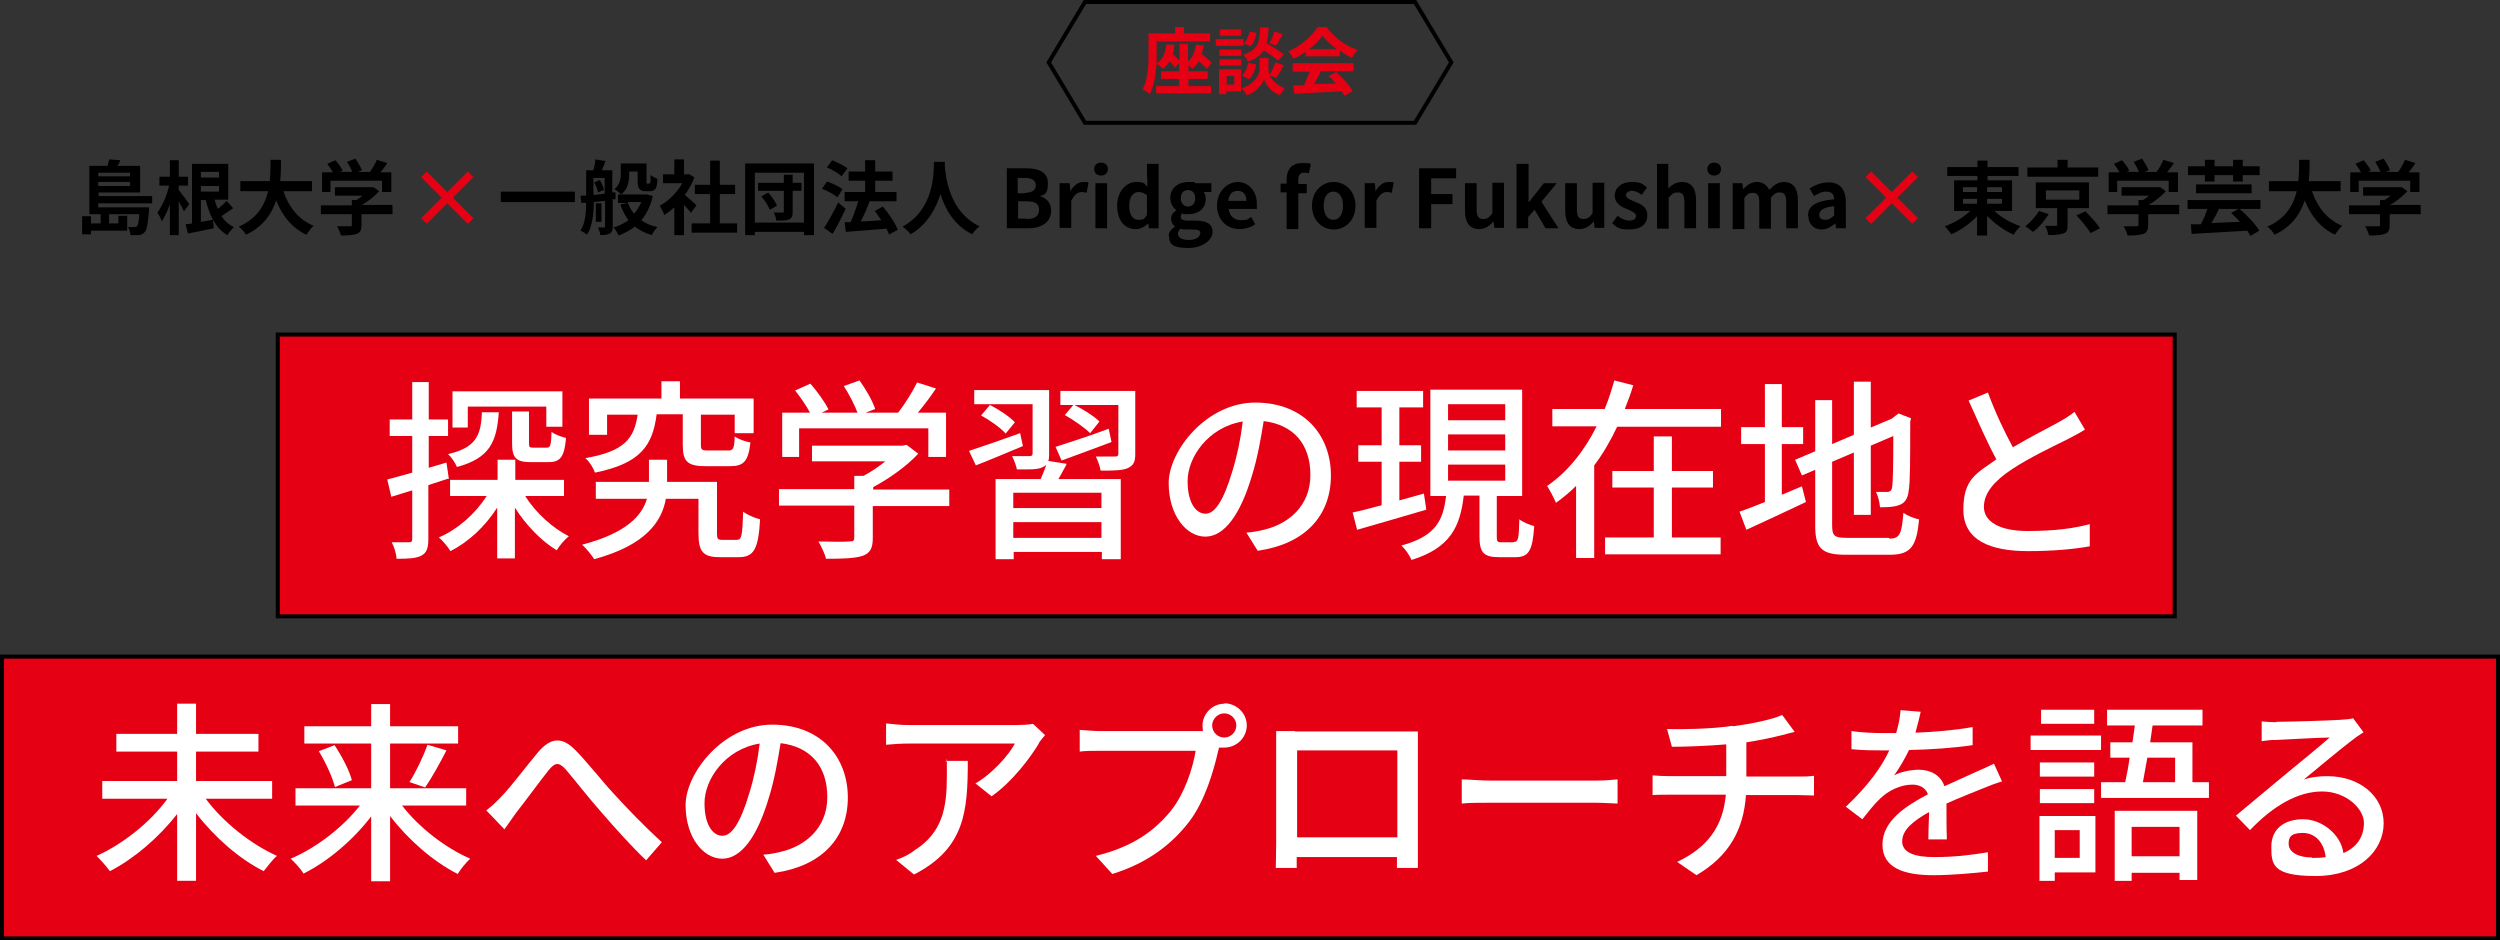 <?xml version="1.0" encoding="UTF-8"?>
<svg xmlns="http://www.w3.org/2000/svg" version="1.1" viewBox="0 0 621 233.6">
  <rect x="0" y="0" width="621" height="233.6" fill="#333333" stroke="none"/>
  <defs>
    <style>
      .cls-1, .cls-2 {
        stroke: #000;
        stroke-miterlimit: 10;
      }

      .cls-1, .cls-3 {
        fill: #e60013;
      }

      .cls-4 {
        fill: #fff;
      }

      .cls-2 {
        fill: none;
      }
    </style>
  </defs>
  <!-- Generator: Adobe Illustrator 28.7.9, SVG Export Plug-In . SVG Version: 1.2.0 Build 218)  -->
  <g>
    <g id="_レイヤー_2">
      <g>
        <g>
          <rect class="cls-1" x="69" y="83.1" width="471.2" height="70"/>
          <rect class="cls-1" x=".5" y="163.1" width="620" height="70"/>
          <g>
            <path class="cls-4" d="M111.3,118.9c-1.6.5-3.3,1.1-4.9,1.6v13.4c0,2.2-.4,3.4-1.7,4.1-1.3.7-3.2.8-6.2.8,0-1.1-.6-3-1.2-4.1,1.9,0,3.7,0,4.2,0,.6,0,.9-.1.9-.8v-12.1c-1.9.6-3.6,1.1-5.2,1.6l-1-4.3c1.7-.4,3.9-1.1,6.2-1.7v-9.1h-5.6v-4.1h5.6v-9.3h4.1v9.3h4.8v4.1h-4.8v7.9l4.4-1.3.6,4.1ZM130.5,123.3c2.6,4.1,6.8,7.9,10.8,9.9-1,.8-2.4,2.4-3,3.5-3.8-2.3-7.6-6.2-10.4-10.6v12.6h-4.4v-12.6c-3,4.7-7.1,8.5-11.6,10.8-.7-1.1-1.9-2.6-2.9-3.4,4.7-2,9.1-5.9,11.9-10.3h-9.1v-4h11.8v-5h4.4v5h12.1v4h-9.5ZM123.9,102.4c-.5,7.3-2.2,11.4-10.4,13.6-.4-1-1.4-2.5-2.2-3.2,6.9-1.6,8.2-4.6,8.4-10.4h4.1ZM116.2,106.2h-3.8v-9h27.3v8.8h-4v-5h-19.5v5.2ZM131.4,102.3v7.7c0,1.1.1,1.2,1.2,1.2h3.2c.9,0,1.1-.5,1.2-3.9.8.6,2.4,1.2,3.6,1.5-.4,4.8-1.5,6-4.4,6h-4.3c-3.8,0-4.7-1.1-4.7-4.8v-7.8h4.1Z"/>
            <path class="cls-4" d="M183,134.1c1.2,0,1.4-.8,1.6-7,1,.8,3,1.6,4.2,1.9-.4,7.5-1.6,9.4-5.3,9.4h-4.7c-4.1,0-5.3-1.3-5.3-5.9v-8.6h-8.1c-1,5.6-4.9,11.5-17.8,15-.7-1.1-2-2.7-3-3.6,11.1-2.9,14.9-7.3,16.1-11.4h-12.7v-4.2h13.2v-5.5h4.5v5.5h12.4v12.8c0,1.4.2,1.6,1.4,1.6h3.4ZM163.1,103c-1,7.6-3.9,12.1-15.3,14.4-.4-1.1-1.4-2.8-2.4-3.6,9.9-1.7,12.1-5,13-10.8h-7.6v5h-4.5v-9h18v-4.3h4.6v4.3h18.3v8.6h-4.7v-4.6h-8.4v7.5c0,1.2.2,1.4,1.8,1.4h5c1.2,0,1.5-.4,1.6-3.5.9.7,2.7,1.3,3.9,1.5-.5,4.7-1.7,5.9-5,5.9h-6.1c-4.6,0-5.7-1.2-5.7-5.3v-7.6h-6.5Z"/>
            <path class="cls-4" d="M235.7,125.7h-18.9v8c0,2.4-.6,3.7-2.6,4.4-2,.6-4.8.7-9,.7-.3-1.2-1.2-3.1-1.9-4.3,3.4.1,6.7.1,7.7,0,1,0,1.2-.2,1.2-1v-7.9h-18.7v-4.1h18.7v-3.3h2.3c1.9-1,3.8-2.3,5.4-3.6h-18.2v-3.9h22.5l1-.2,2.9,2.2c-2.9,3.1-7.1,6.1-11.2,8.3v.6h18.9v4.1ZM198.5,113.5h-4.2v-11h6.9c-.9-1.7-2.4-3.9-3.7-5.5l3.8-1.7c1.7,1.9,3.6,4.6,4.5,6.4l-1.7.8h8.9c-.7-1.9-2.1-4.6-3.4-6.6l3.9-1.4c1.6,2.2,3.3,5.2,3.9,7.1l-2.4.9h8.1c1.7-2.2,3.6-5.2,4.7-7.5l4.7,1.5c-1.4,2.1-3,4.2-4.5,6h7v11h-4.4v-7.1h-32.1v7.1Z"/>
            <path class="cls-4" d="M254.1,110.8c-4.1,1.7-8.3,3.5-11.7,4.8l-1.7-3.6c3.3-1.1,8-2.7,12.7-4.4l.7,3.2ZM264.9,115.4c-.7,1.2-1.3,2.5-2,3.6h15.5v19.9h-4.7v-1.8h-21.9v1.8h-4.5v-19.9h11.2c.5-1.2,1.1-2.5,1.4-3.6-.2.3-.6.5-1,.7-1.3.6-3.4.5-6.3.5-.2-1-.7-2.3-1.2-3.3,1.9,0,3.7,0,4.3,0s.8-.2.8-.7v-12.2h-14.5v-3.5h18.6v15.7c0,.8,0,1.4-.2,1.9l4.5.7ZM249.8,107.7c-1.2-1.4-3.9-3.3-6.1-4.5l2.2-2.6c2.2,1.1,4.9,2.9,6.2,4.3l-2.3,2.8ZM273.6,122.4h-21.9v3.8h21.9v-3.8ZM273.6,133.6v-3.9h-21.9v3.9h21.9ZM262.2,111c3.4-1.1,8.4-2.7,13.2-4.5l.7,3.3c-4.3,1.6-8.8,3.3-12.4,4.6l-1.5-3.4ZM282,112.7c0,2-.4,2.9-1.9,3.6-1.4.6-3.6.6-6.7.6-.2-1.1-.7-2.5-1.2-3.5,2,0,4.1,0,4.8,0,.6,0,.8-.2.8-.7v-12.1h-14.4v-3.5h18.6v15.6ZM270.8,107.6c-1.3-1.3-4-3.2-6.3-4.5l2.2-2.6c2.2,1.1,5,2.8,6.4,4.2l-2.3,2.9Z"/>
            <path class="cls-4" d="M312.4,136.8l-2.8-4.5c1.6-.1,3.1-.4,4.3-.7,6.1-1.4,11.6-5.9,11.6-13.6s-4.2-12.5-11.6-13.4c-.7,4.3-1.5,9-2.9,13.5-2.9,9.8-6.9,15.2-11.6,15.2s-9.1-5.3-9.1-13.3,9.4-20,21.5-20,18.8,8.1,18.8,18.1-6.4,17-18.1,18.7ZM299.5,127.6c2.2,0,4.4-3.1,6.6-10.5,1.2-3.8,2.1-8.2,2.6-12.4-8.6,1.4-13.7,8.9-13.7,14.8s2.4,8.1,4.4,8.1Z"/>
            <path class="cls-4" d="M354.3,126.6c-6,1.8-12.4,3.6-17.2,5l-1.1-4.3c2-.4,4.5-1.1,7.2-1.8v-10.8h-5.8v-4.1h5.8v-9.4h-6.2v-4.1h16.5v4.1h-5.9v9.4h5.4v4.1h-5.4v9.6l6.1-1.7.6,4ZM376.1,134.6c1,0,1.2-.7,1.3-5.6.9.7,2.6,1.4,3.7,1.7-.4,6.1-1.4,7.7-4.6,7.7h-4.2c-3.8,0-4.8-1.2-4.8-5.2v-10.1h-3.9c-.9,7.7-3.3,13-13,16-.4-1.1-1.6-2.8-2.5-3.6,8.6-2.3,10.4-6.3,11.1-12.3h-3.9v-26.4h22.8v26.4h-6.3v10.1c0,1.3.2,1.4,1.2,1.4h2.9ZM359.7,104.4h14.2v-4h-14.2v4ZM359.7,111.9h14.2v-4h-14.2v4ZM359.7,119.4h14.2v-4h-14.2v4Z"/>
            <path class="cls-4" d="M427.5,101.7v4.3h-25.8c-1.6,3.4-3.5,6.7-5.7,9.6v23h-4.5v-17.9c-1.5,1.5-3.2,2.9-5,4.2-.5-1.2-1.5-3.1-2.2-4.2,5.3-3.6,9.4-9,12.3-14.8h-11v-4.3h13c1-2.4,1.7-4.7,2.4-7.1l4.7,1.2c-.6,2-1.3,3.9-2.1,5.9h24ZM415.4,133.5h12v4.2h-28.7v-4.2h12.1v-12.4h-10.3v-4.1h10.3v-8.6h4.5v8.6h10.2v4.1h-10.2v12.4Z"/>
            <path class="cls-4" d="M442.6,122.9c1.6-.7,3.4-1.4,5-2.1l1,3.9c-5,2.4-10.5,4.9-14.8,6.9l-1.7-4.5c1.7-.6,3.9-1.4,6.3-2.4v-14.4h-5.9v-4.2h5.9v-10.7h4.2v10.7h5.3v4.2h-5.3v12.7ZM469.3,133.8c2.6,0,3.1-1.2,3.5-6.4,1,.7,2.7,1.4,3.9,1.6-.6,6.6-2,8.8-7.2,8.8h-11c-5.9,0-7.6-1.5-7.6-7.2v-13.9l-3.3,1.4-1.7-3.9,5-2.1v-12.7h4.2v10.9l5.4-2.3v-13.2h4.2v11.4l5.2-2.2.9-.7.8-.6,3.1,1.2-.2.8c0,8.9,0,15.5-.4,17.3-.2,2-1.1,3.1-2.5,3.5-1.3.5-3.2.5-4.6.5-.1-1.2-.5-2.8-1-3.8,1,0,2.3,0,2.8,0s1.1-.2,1.2-1.2c.2-1,.3-5.4.3-12.7l-5.6,2.4v17.2h-4.2v-15.5l-5.4,2.3v15.7c0,2.7.5,3.2,3.6,3.2h10.5Z"/>
            <path class="cls-4" d="M500,111.1c4.2-2.5,9-4.9,11.5-6.3,1.6-.9,2.7-1.6,3.8-2.5l2.6,4.4c-1.2.8-2.6,1.5-4.1,2.3-3.2,1.6-9.6,4.6-14.1,7.6-4.2,2.8-6.9,5.8-6.9,9.3s3.6,6,10.8,6,11.6-.7,15.5-1.7v5.5c-3.8.7-9.2,1.2-15.3,1.2-9.3,0-16.1-2.6-16.1-10.3s3.3-9,8.2-12.5c-2.2-4-4.6-9.5-6.9-14.6l4.8-2c1.9,5.2,4.3,10.1,6.3,13.8Z"/>
            <path class="cls-4" d="M51.1,198.4c4.3,5.8,11.2,11.3,17.7,14.2-1.1.9-2.4,2.7-3.3,3.8-6-3-12.2-8.4-16.8-14.4v16.8h-4.7v-16.6c-4.6,5.9-10.7,11.1-16.7,14.2-.8-1.1-2.3-2.8-3.3-3.8,6.5-2.9,13.4-8.4,17.6-14.2h-16.2v-4.4h18.6v-7.3h-15.1v-4.4h15.1v-7.5h4.7v7.5h15.5v4.4h-15.5v7.3h18.9v4.4h-16.6Z"/>
            <path class="cls-4" d="M99.8,200c4.2,5.5,10.8,10.6,17,13.3-1,.9-2.4,2.6-3.1,3.8-6.1-3.1-12.3-8.5-16.8-14.4v16.2h-4.7v-16.1c-4.5,5.9-10.8,11.2-16.8,14.2-.7-1.2-2.2-2.8-3.2-3.7,6.2-2.6,12.9-7.7,17.2-13.2h-16v-4.3h18.8v-11.1h-16.6v-4.3h16.6v-5.5h4.7v5.5h16.9v4.3h-16.9v11.1h18.9v4.3h-15.9ZM83.1,185.1c1.8,2.7,3.7,6.3,4.3,8.7l-4.2,1.7c-.6-2.4-2.3-6.1-4-8.9l3.9-1.5ZM101.7,194.3c1.6-2.5,3.5-6.5,4.5-9.3l4.7,1.4c-1.7,3.3-3.7,6.9-5.3,9.2l-3.8-1.3Z"/>
            <path class="cls-4" d="M124.5,197.9c2.4-2.4,6.3-7.7,9.2-11.1,3-3.5,5.8-3.9,9.1-.6,3,3,6.8,7.9,9.7,11,3,3.3,7.5,8,11.9,12l-3.9,4.5c-3.6-3.4-7.8-8.1-11-11.8-3.1-3.5-6.7-8.1-8.9-10.7-1.9-2.1-2.8-1.7-4.3.1-2.1,2.6-5.8,7.7-8.1,10.6-1,1.4-2.1,3-2.9,4.1l-4.5-4.7c1.3-1,2.4-2,3.7-3.4Z"/>
            <path class="cls-4" d="M192.4,216.8l-2.8-4.5c1.6-.1,3.1-.4,4.3-.7,6.1-1.4,11.6-5.9,11.6-13.6s-4.2-12.5-11.6-13.4c-.7,4.3-1.5,9-2.9,13.5-2.9,9.8-6.9,15.2-11.6,15.2s-9.1-5.3-9.1-13.3,9.4-20,21.5-20,18.8,8.1,18.8,18.1-6.4,17-18.1,18.7ZM179.5,207.6c2.2,0,4.4-3.1,6.6-10.5,1.2-3.8,2.1-8.2,2.6-12.4-8.6,1.4-13.7,8.9-13.7,14.8s2.4,8.1,4.4,8.1Z"/>
            <path class="cls-4" d="M258.1,184.6c-2.1,3.5-6.6,9.6-11.8,13.2l-4-3.2c4.2-2.4,8.4-7.2,9.8-9.9h-26.3c-1.9,0-3.6.1-5.7.3v-5.3c1.8.2,3.7.4,5.7.4h26.8c1.1,0,3.2-.1,4-.3l3,2.8c-.4.5-1.2,1.4-1.6,2ZM227,217.2l-4.4-3.6c1.4-.5,3.1-1.2,4.6-2.4,6.9-4.4,8-10.5,8-18.4s0-2.4-.3-3.8h5.5c0,12.5-.7,21.7-13.3,28.2Z"/>
            <path class="cls-4" d="M304.1,174.7c3.1,0,5.6,2.5,5.6,5.5s-2.5,5.5-5.6,5.5-.9,0-1.3-.1c0,.3-.1.6-.2.9-1.1,4.9-3.3,12.5-7.2,17.6-4.4,5.7-10.4,10.3-19.1,13l-4.1-4.5c9.4-2.3,14.8-6.4,18.8-11.4,3.3-4.2,5.3-10.4,6-14.7h-23.6c-2,0-3.9,0-5.2.2v-5.4c1.3.1,3.6.3,5.2.3h23.3c.6,0,1.3,0,2.1,0,0-.4-.1-.9-.1-1.3,0-3,2.4-5.5,5.5-5.5ZM304.1,183.2c1.6,0,3-1.3,3-3s-1.4-3-3-3-3,1.4-3,3,1.3,3,3,3Z"/>
            <path class="cls-4" d="M321.7,181.7h26.1c1.1,0,2.8,0,4.4,0,0,1.3,0,2.8,0,4.1v23.6c0,1.7,0,5.8,0,6.2h-5.2c0-.2,0-1.3,0-2.7h-24.9c0,1.3,0,2.4,0,2.7h-5.2c0-.4.1-4.3.1-6.2v-23.6c0-1.2,0-2.9,0-4.2,1.9,0,3.5,0,4.7,0ZM322.2,208h24.9v-21.6h-24.9v21.6Z"/>
            <path class="cls-4" d="M370.3,193.9h26.1c2.3,0,4.2-.2,5.4-.3v6c-1.1,0-3.3-.2-5.4-.2h-26.1c-2.6,0-5.5,0-7.2.2v-6c1.6,0,4.6.3,7.2.3Z"/>
            <path class="cls-4" d="M430.5,180.4c4.6-.6,9.8-1.7,12.2-2.8l3.1,4.2c-1.3.3-2.4.6-3.1.8-2.4.6-5.7,1.3-8.9,1.8v8.5h12.8c1,0,3,0,4-.2v4.9c-1.2,0-2.7-.1-3.9-.1h-13c-.6,8.5-4.1,15.1-12.3,19.9l-4.8-3.3c7.4-3.5,11.4-8.7,12.1-16.7h-13.8c-1.5,0-3.2,0-4.4.1v-4.9c1.2.1,2.8.2,4.3.2h14v-7.9c-4.8.4-10,.6-13.5.6l-1.2-4.4c3.6.1,11,0,16.3-.8Z"/>
            <path class="cls-4" d="M475.9,182c4.7-.2,9.7-.6,14.1-1.4v4.5c-4.7.7-10.6,1.1-15.8,1.2-1.1,2.3-2.4,4.5-3.7,6.3,1.6-.9,4.3-1.4,6.1-1.4,3,0,5.5,1.4,6.4,4.1,3-1.4,5.4-2.4,7.7-3.5,1.6-.7,3-1.3,4.6-2.1l2,4.4c-1.4.4-3.5,1.2-4.9,1.8-2.4,1-5.6,2.2-8.9,3.7,0,2.7,0,6.6.1,8.9h-4.6c0-1.7.1-4.4.2-6.8-4.1,2.3-6.7,4.5-6.7,7.3s3.1,3.9,8,3.9,9.1-.5,13.3-1.2v4.8c-3.6.4-9.2.9-13.5.9-7.2,0-12.7-1.7-12.7-7.6s5.8-9.6,11.3-12.5c-.6-1.7-2.2-2.4-3.9-2.4-2.9,0-6,1.5-8,3.5-1.4,1.3-2.8,3.1-4.4,5.1l-4.1-3.1c5.6-5.3,8.9-9.9,10.8-14h-1.4c-2,0-5.3,0-8-.3v-4.5c2.5.4,6,.5,8.3.5s1.9,0,2.8,0c.6-2,1-4,1.1-5.7l5,.4c-.3,1.3-.7,3.1-1.3,5.2Z"/>
            <path class="cls-4" d="M521.9,186.3h-17.5v-3.6h17.5v3.6ZM520.5,216.7h-10.1v2.1h-3.8v-16.1h13.9v14.1ZM520.2,192.9h-13.5v-3.5h13.5v3.5ZM506.7,196h13.5v3.5h-13.5v-3.5ZM520.2,179.8h-13.2v-3.5h13.2v3.5ZM510.4,206.2v6.9h6.2v-6.9h-6.2ZM548.7,194.3v3.9h-26.8v-3.9h6c.4-1.8.8-3.9,1.1-6.1h-4.8v-3.8h5.5c.2-1.4.4-2.9.6-4.2h-6.9v-3.9h23.7v3.9h-12.4c-.2,1.4-.4,2.8-.6,4.2h10.5v9.9h4.2ZM525.3,201.4h20.5v17.2h-4.4v-1.8h-11.9v2h-4.2v-17.4ZM529.5,205.4v7.3h11.9v-7.3h-11.9ZM533.4,188.2c-.4,2.2-.8,4.3-1.1,6.1h8v-6.1h-6.9Z"/>
            <path class="cls-4" d="M565.4,179.3c2.5,0,13.4-.3,16-.5,1.7-.1,2.5-.2,3.1-.4l2.6,3.5c-1,.6-2,1.3-3,2.1-2.4,1.8-8.4,6.8-11.8,9.6,1.9-.6,3.8-.8,5.8-.8,8,0,14,4.9,14,11.7s-6.1,13.1-16.9,13.1-11-2.9-11-7.3,3.2-6.8,7.9-6.8,9.4,3.8,10,8.4c3.3-1.4,5.1-4,5.1-7.5s-4.4-7.8-10.4-7.8-12.2,3.6-17.9,9.6l-3.5-3.6c3.7-3.1,9.7-8.1,12.6-10.5,2.7-2.2,8.3-6.8,10.7-8.9-2.5,0-10.8.5-13.3.6-1.2,0-2.4.1-3.6.3v-4.9c1.1.1,2.5.2,3.7.2ZM574.3,213.1c1.2,0,2.4,0,3.4-.2-.4-3.5-2.5-6-5.7-6s-3.5,1.3-3.5,2.7c0,2.1,2.4,3.4,5.8,3.4Z"/>
          </g>
        </g>
        <g>
          <path d="M24.4,50.5v1h12.6s0,.6,0,.9c-.3,3.3-.5,4.8-1.1,5.3-.4.4-.8.6-1.3.7-.5,0-1.3,0-2.2,0,0-.6-.3-1.5-.6-2,.7,0,1.3,0,1.6,0s.4,0,.6-.2c.3-.3.5-1.1.6-3h-7.5v2.3h2.3v-1.9h2.2v3.7h-9v.9h-2.2v-4.5h2.2v1.8h2.4v-2.3h-2.8v-12h4.5c.2-.5.3-1.1.4-1.6l2.8.2c-.2.5-.4.9-.7,1.4h5.6v6.6h-10.3v.9h13.3v1.8h-13.3ZM24.4,42.9v.9h7.9v-.9h-7.9ZM32.3,46.2v-1h-7.9v1h7.9Z"/>
          <path d="M45.7,52.5c-.3-.6-.8-1.6-1.3-2.5v8.4h-2.2v-7.6c-.6,1.6-1.3,3.1-2,4.2-.2-.7-.7-1.6-1.1-2.2,1.2-1.6,2.4-4.3,2.9-6.7h-2.4v-2.2h2.6v-4.1h2.2v4.1h2.3v2.2h-2.3v1.1c.6.7,2.3,3,2.6,3.5l-1.3,1.8ZM57.8,51.8c-.9.6-1.9,1.3-2.8,1.9.8,1.2,1.8,2.1,3.1,2.7-.5.5-1.3,1.4-1.6,2-1.6-.9-2.7-2.2-3.6-3.8l.2,2.1c-2.2.5-4.6.9-6.4,1.3l-.6-2.3c.5,0,1-.1,1.6-.2v-14.8h9v8.9h-3.4c.2.8.5,1.6.8,2.3.8-.6,1.6-1.4,2.2-2l1.6,1.8ZM49.9,42.7v1.4h4.5v-1.4h-4.5ZM54.4,47.6v-1.4h-4.5v1.4h4.5ZM49.9,55.1c1-.2,2-.3,3-.5-.8-1.4-1.3-3.1-1.8-4.9h-1.2v5.5Z"/>
          <path d="M70.4,47.5c1.3,3.9,3.7,7,7.5,8.6-.6.5-1.4,1.6-1.8,2.2-3.6-1.7-5.9-4.6-7.5-8.5-1.1,3.3-3.2,6.5-7.5,8.5-.4-.7-1.1-1.5-1.8-2,4.6-2,6.5-5.4,7.3-8.8h-6.9v-2.5h7.3c.2-1.9.2-3.7.2-5.3h2.6c0,1.6,0,3.5-.2,5.3h7.9v2.5h-7Z"/>
          <path d="M97.5,53.2h-7.7v2.7c0,1.2-.3,1.9-1.2,2.2-.9.3-2.2.4-3.9.4-.2-.7-.6-1.7-1-2.3,1.3,0,2.8,0,3.2,0,.4,0,.5,0,.5-.4v-2.6h-7.7v-2.2h7.7v-1.3h1.1c.5-.3,1.1-.7,1.5-1.1h-6.8v-2.1h9.5c0-.1,1.5,1,1.5,1-1.1,1.2-2.7,2.5-4.3,3.4h7.6v2.2ZM82.2,47.7h-2.2v-4.9h2.7c-.4-.7-.9-1.4-1.4-2.1l2-.9c.7.8,1.5,1.8,1.8,2.6l-.7.3h3.1c-.3-.8-.8-1.7-1.3-2.5l2.1-.8c.6.9,1.3,2.1,1.6,2.9l-1,.4h3c.7-.9,1.3-2.1,1.7-3l2.6.8c-.5.8-1.1,1.6-1.7,2.3h2.7v4.9h-2.3v-2.8h-12.8v2.8Z"/>
          <path class="cls-3" d="M111.1,50.5l-5.1,5.1-1.4-1.4,5.1-5.1-5.1-5.1,1.4-1.4,5.1,5.1,5.1-5.1,1.4,1.4-5.1,5.1,5.1,5.1-1.4,1.4-5.1-5.1Z"/>
          <path d="M142.8,47.6v2.6h-18.4v-2.6h18.4Z"/>
          <path d="M152.2,49.7v6.5c0,.9-.1,1.4-.7,1.8-.6.3-1.3.4-2.4.4,0-.5-.3-1.4-.6-1.9.6,0,1.3,0,1.5,0s.3,0,.3-.3v-6.3l-2.8.3c0,2.6-.3,6-1.7,8.1-.3-.3-1.1-.8-1.6-1,1.2-1.9,1.4-4.6,1.4-6.9h-1.2c0,.1-.2-1.8-.2-1.8h1.4v-6.3h1.8c.2-.9.5-1.9.5-2.7l2.5.4c-.3.8-.6,1.6-.9,2.3h2.6v5.5h.8c0-.1,0,1.7,0,1.7h-.9ZM147.4,48.4c.9,0,1.9-.2,2.8-.3v-3.9h-2.8v4.1ZM149,44.7c.5.8.9,1.8,1,2.5l-1.5.6c0-.7-.5-1.7-.9-2.5l1.4-.6ZM149.4,55.1h-1.4v-4.6h1.4v4.6ZM162.2,48.6c-.6,2.5-1.6,4.6-2.9,6.1,1.1.8,2.4,1.4,4,1.7-.5.5-1.1,1.4-1.4,2-1.7-.5-3-1.2-4.2-2.1-1.2.9-2.5,1.6-4,2.2-.3-.6-.8-1.5-1.3-2,1.4-.4,2.6-1,3.7-1.8-.8-1.1-1.5-2.4-2-3.9l1.8-.4h-2.4v-2.1h.8c-.4-.4-1.2-1.1-1.7-1.3,1.4-1.1,1.6-2.6,1.6-3.8v-2.6h6.4v4.4c0,.3,0,.5,0,.6,0,0,.1,0,.2,0h.3c0,0,.2,0,.3,0,0,0,.1-.2.2-.4,0-.3,0-.9,0-1.7.4.3,1.1.7,1.7.9,0,.8-.1,1.7-.3,2.1-.1.4-.4.7-.7.8-.3.2-.7.2-1.1.2h-1c-.5,0-1-.2-1.3-.5-.3-.3-.5-.8-.5-2v-2.4h-2.1v.6c0,1.7-.3,3.8-2,5.1h6.4c0,0,1.5.4,1.5.4ZM155.9,50.2c.4,1.1.9,2.1,1.6,2.9.7-.8,1.3-1.8,1.8-2.9h-3.4Z"/>
          <path d="M171.7,53c-.4-.6-1.1-1.4-1.8-2.1v7.5h-2.4v-6.9c-.8.7-1.6,1.4-2.5,1.9-.2-.6-.8-1.8-1.1-2.3,2.2-1.2,4.3-3.3,5.6-5.6h-4.8v-2.2h2.8v-3.7h2.4v3.7h1.3c0-.1,1.3.8,1.3.8-.6,1.5-1.4,3-2.4,4.3,1,.8,2.5,2.2,2.9,2.6l-1.4,1.9ZM183.1,55.5v2.3h-11.3v-2.3h4.6v-7.3h-3.8v-2.3h3.8v-6h2.4v6h3.8v2.3h-3.8v7.3h4.3Z"/>
          <path d="M202.2,40.6v17.8h-2.5v-.8h-12.2v.8h-2.4v-17.8h17.1ZM199.7,55.3v-12.4h-12.2v12.4h12.2ZM199.1,47.4h-2.2v5.2c0,1.1-.2,1.6-.9,1.9-.7.3-1.7.3-3.2.3,0-.6-.3-1.4-.6-2,.9,0,1.8,0,2.1,0,.3,0,.4,0,.4-.3v-5.1h-6.4v-2h6.4v-2h2.2v2h2.2v2ZM190.8,47.8c.9,1,1.8,2.3,2.2,3.3l-1.8,1c-.3-.9-1.2-2.3-2.1-3.3l1.6-.9Z"/>
          <path d="M208,49c-.8-.7-2.5-1.6-3.8-2.1l1.2-1.8c1.3.4,3,1.2,3.9,1.9l-1.3,2ZM210.1,51.8c-1,2.1-2.1,4.4-3.3,6.3l-2.1-1.5c1-1.5,2.4-4,3.5-6.3l1.8,1.5ZM209.1,43.8c-.8-.7-2.4-1.7-3.7-2.2l1.3-1.8c1.3.5,3,1.4,3.8,2l-1.4,1.9ZM220.9,58.4c-.2-.5-.4-1-.7-1.6-3.6.3-7.4.6-10.1.8l-.3-2.4h1.5c.7-1.6,1.4-3.6,1.9-5.2h-3.4v-2.3h5.1v-2.8h-4.1v-2.3h4.1v-2.8h2.5v2.8h4.3v2.3h-4.3v2.8h5.3v2.3h-6.7,0c-.6,1.7-1.4,3.5-2.2,5,1.6,0,3.4-.2,5.1-.3-.5-.8-1.1-1.6-1.6-2.3l2-1.1c1.5,1.8,3.1,4.1,3.7,5.8l-2.3,1.2Z"/>
          <path d="M234.7,40.2c0,.3,0,.7,0,1.1.2,2.8,1.2,11.4,8.6,14.9-.7.6-1.5,1.4-1.8,2-4.5-2.2-6.8-6.4-7.9-10-1.1,3.6-3.2,7.5-7.4,10-.4-.6-1.2-1.3-2-1.9,8-4.4,7.7-13.5,7.8-16.1h2.7Z"/>
          <path d="M250,41.8h4.9c3,0,5.4.9,5.4,3.7s-.8,2.8-2,3.2h0c1.6.5,2.8,1.6,2.8,3.6,0,3-2.5,4.4-5.7,4.4h-5.3v-14.8ZM254.6,47.9c1.9,0,2.7-.8,2.7-1.9s-.9-1.8-2.7-1.8h-1.8v3.8h1.7ZM255,54.4c2,0,3.1-.7,3.1-2.3s-1.1-2.1-3.1-2.1h-2.1v4.3h2.1Z"/>
          <path d="M263.3,45.5h2.4l.2,2h0c.8-1.5,2-2.3,3.2-2.3s1,0,1.3.2l-.5,2.5c-.4-.1-.7-.2-1.2-.2-.9,0-1.9.6-2.6,2.2v6.7h-2.9v-11.2Z"/>
          <path d="M271.8,42c0-1,.7-1.6,1.7-1.6s1.7.6,1.7,1.6-.7,1.6-1.7,1.6-1.7-.6-1.7-1.6ZM272.1,45.5h2.9v11.2h-2.9v-11.2Z"/>
          <path d="M277.5,51.1c0-3.6,2.3-5.9,4.7-5.9s2,.5,2.8,1.2v-1.8c-.1,0-.1-3.9-.1-3.9h2.9v16h-2.4l-.2-1.2h0c-.8.8-1.9,1.4-3.1,1.4-2.8,0-4.6-2.2-4.6-5.9ZM284.9,53.4v-4.9c-.7-.6-1.4-.8-2.1-.8-1.3,0-2.3,1.2-2.3,3.4s.8,3.5,2.3,3.5,1.4-.3,2.1-1.2Z"/>
          <path d="M290.3,58.6c0-.9.6-1.7,1.6-2.3h0c-.6-.5-1-1.1-1-2s.6-1.6,1.3-2.1h0c-.8-.6-1.5-1.7-1.5-3,0-2.6,2.1-4,4.5-4s1.2.1,1.7.3h4v2.2h-1.9c.3.4.5,1,.5,1.7,0,2.5-1.9,3.8-4.3,3.8s-1,0-1.4-.3c-.3.3-.5.5-.5,1s.4.9,1.8.9h1.9c2.7,0,4.2.8,4.2,2.8s-2.4,4-6.1,4-4.7-.9-4.7-2.9ZM298.2,58c0-.8-.7-1-1.9-1h-1.4c-.7,0-1.2,0-1.6-.2-.5.4-.7.8-.7,1.3,0,.9,1,1.5,2.7,1.5s2.8-.7,2.8-1.6ZM296.9,49.2c0-1.3-.8-2-1.8-2s-1.8.7-1.8,2,.8,2.1,1.8,2.1,1.8-.7,1.8-2.1Z"/>
          <path d="M302.3,51.1c0-3.6,2.6-5.9,5.2-5.9s4.7,2.3,4.7,5.3,0,1.1-.1,1.4h-6.9c.2,1.8,1.4,2.8,3.1,2.8s1.7-.3,2.5-.8l1,1.8c-1.1.8-2.5,1.2-3.9,1.2-3.1,0-5.6-2.2-5.6-5.9ZM309.6,49.9c0-1.5-.7-2.5-2.1-2.5s-2.2.8-2.4,2.5h4.6Z"/>
          <path d="M319.6,47.8h-1.5v-2.2h1.5v-1c0-2.3,1.1-4.1,3.9-4.1s1.6.2,2.1.4l-.5,2.2c-.4-.2-.8-.2-1.2-.2-.9,0-1.4.5-1.4,1.8v1h2.1v2.3h-2.1v8.9h-2.9v-8.9Z"/>
          <path d="M325.9,51.1c0-3.7,2.6-5.9,5.4-5.9s5.4,2.2,5.4,5.9-2.6,5.9-5.4,5.9-5.4-2.2-5.4-5.9ZM333.6,51.1c0-2.1-.9-3.5-2.4-3.5s-2.4,1.4-2.4,3.5.9,3.5,2.4,3.5,2.4-1.4,2.4-3.5Z"/>
          <path d="M339.1,45.5h2.4l.2,2h0c.8-1.5,2-2.3,3.2-2.3s1,0,1.3.2l-.5,2.5c-.4-.1-.7-.2-1.2-.2-.9,0-1.9.6-2.6,2.2v6.7h-2.9v-11.2Z"/>
          <path d="M352.6,41.8h9.1v2.5h-6.2v3.9h5.3v2.5h-5.3v6h-3v-14.8Z"/>
          <path d="M363.9,52.5v-7h2.9v6.6c0,1.7.5,2.3,1.6,2.3s1.5-.4,2.3-1.4v-7.6h2.9v11.2h-2.4l-.2-1.6h0c-1,1.1-2,1.9-3.6,1.9-2.4,0-3.5-1.7-3.5-4.5Z"/>
          <path d="M376.8,40.7h2.9v9.6h0l3.8-4.8h3.2l-3.8,4.6,4.2,6.6h-3.2l-2.7-4.6-1.6,1.8v2.8h-2.9v-16Z"/>
          <path d="M388.8,52.5v-7h2.9v6.6c0,1.7.5,2.3,1.6,2.3s1.5-.4,2.3-1.4v-7.6h2.9v11.2h-2.4l-.2-1.6h0c-1,1.1-2,1.9-3.6,1.9-2.4,0-3.5-1.7-3.5-4.5Z"/>
          <path d="M400.5,55.4l1.3-1.8c1,.8,2,1.2,3,1.2s1.6-.5,1.6-1.2-1.2-1.2-2.3-1.7c-1.4-.5-3-1.4-3-3.3s1.6-3.4,4.2-3.4,2.9.7,3.8,1.4l-1.3,1.8c-.8-.6-1.6-1-2.4-1s-1.5.4-1.5,1.1,1,1.1,2.2,1.6c1.5.6,3.1,1.3,3.1,3.4s-1.5,3.5-4.5,3.5-3.1-.7-4.3-1.6Z"/>
          <path d="M411.5,40.7h2.9v6.1c.8-.8,1.9-1.6,3.4-1.6,2.4,0,3.5,1.7,3.5,4.5v7h-2.9v-6.6c0-1.7-.5-2.3-1.6-2.3s-1.5.4-2.3,1.3v7.7h-2.9v-16Z"/>
          <path d="M424.1,42c0-1,.7-1.6,1.7-1.6s1.7.6,1.7,1.6-.7,1.6-1.7,1.6-1.7-.6-1.7-1.6ZM424.3,45.5h2.9v11.2h-2.9v-11.2Z"/>
          <path d="M430.4,45.5h2.4l.2,1.5h0c.9-1,2-1.8,3.4-1.8s2.5.7,3.1,2c1-1.1,2.1-2,3.6-2,2.4,0,3.5,1.7,3.5,4.5v7h-2.9v-6.6c0-1.7-.5-2.3-1.6-2.3s-1.4.4-2.2,1.3v7.7h-2.9v-6.6c0-1.7-.5-2.3-1.6-2.3s-1.4.4-2.1,1.3v7.7h-2.9v-11.2Z"/>
          <path d="M449.1,53.6c0-2.4,1.9-3.7,6.5-4.1,0-1.1-.5-1.9-1.9-1.9s-2,.5-3.1,1.1l-1.1-1.9c1.3-.8,2.9-1.5,4.7-1.5,2.8,0,4.3,1.7,4.3,4.9v6.5h-2.4l-.2-1.2h0c-1,.8-2.1,1.5-3.4,1.5-2,0-3.3-1.4-3.3-3.3ZM455.6,53.5v-2.3c-2.7.3-3.7,1.1-3.7,2.1s.6,1.3,1.5,1.3,1.5-.4,2.2-1.1Z"/>
          <path class="cls-3" d="M469.9,50.5l-5.1,5.1-1.4-1.4,5.1-5.1-5.1-5.1,1.4-1.4,5.1,5.1,5.1-5.1,1.4,1.4-5.1,5.1,5.1,5.1-1.4,1.4-5.1-5.1Z"/>
          <path d="M495.4,52.4c1.7,1.6,4.1,3,6.5,3.8-.6.5-1.3,1.4-1.7,2.1-2.3-1-4.7-2.7-6.6-4.7v4.9h-2.5v-4.8c-1.8,1.9-4.1,3.5-6.4,4.5-.4-.6-1.1-1.5-1.6-2,2.3-.8,4.6-2.2,6.3-3.8h-4v-7.6h5.8v-1.1h-7.5v-2.2h7.5v-1.6h2.5v1.6h7.7v2.2h-7.7v1.1h6.1v7.6h-4.3ZM487.6,47.7h3.5v-1.2h-3.5v1.2ZM487.6,50.6h3.5v-1.2h-3.5v1.2ZM493.6,46.5v1.2h3.7v-1.2h-3.7ZM497.3,49.4h-3.7v1.2h3.7v-1.2Z"/>
          <path d="M508.9,53.2c-1,1.6-2.5,3.4-3.9,4.4-.5-.4-1.4-1.1-1.9-1.4,1.3-1,2.7-2.6,3.4-3.8l2.4.8ZM521.2,43.9h-17.6v-2.3h7.5v-1.9h2.5v1.9h7.6v2.3ZM513.6,51.7v4.2c0,1.2-.2,1.8-1.1,2.1-.9.3-2.1.4-3.7.4-.1-.7-.4-1.6-.8-2.3,1,0,2.3,0,2.6,0,.4,0,.4,0,.4-.3v-4.1h-5.3v-6.4h13.2v6.4h-5.5ZM508.2,49.6h8.3v-2.3h-8.3v2.3ZM518,52.5c1.2,1.2,2.9,3,3.6,4.2l-2.3,1.2c-.7-1.2-2.2-3-3.5-4.4l2.2-1Z"/>
          <path d="M541.3,53.2h-7.7v2.7c0,1.2-.3,1.9-1.2,2.2-.9.3-2.2.4-3.9.4-.2-.7-.6-1.7-1-2.3,1.3,0,2.8,0,3.2,0,.4,0,.5,0,.5-.4v-2.6h-7.7v-2.2h7.7v-1.3h1.1c.5-.3,1.1-.7,1.5-1.1h-6.8v-2.1h9.5c0-.1,1.5,1,1.5,1-1.1,1.2-2.7,2.5-4.3,3.4h7.6v2.2ZM526,47.7h-2.2v-4.9h2.7c-.4-.7-.9-1.4-1.4-2.1l2-.9c.7.8,1.5,1.8,1.8,2.6l-.7.3h3.1c-.3-.8-.8-1.7-1.3-2.5l2.1-.8c.6.9,1.3,2.1,1.6,2.9l-1,.4h3c.7-.9,1.3-2.1,1.7-3l2.6.8c-.5.8-1.1,1.6-1.7,2.3h2.7v4.9h-2.3v-2.8h-12.8v2.8Z"/>
          <path d="M551.3,51.7c-.6,1.3-1.3,2.6-2,3.7,2.2-.1,4.7-.2,7.1-.3-.7-.8-1.5-1.5-2.2-2.2l2-1.1c1.9,1.6,4,3.8,5,5.5l-2.2,1.3c-.2-.4-.5-.9-.8-1.3-4.9.3-10.2.6-13.8.8l-.2-2.4c.8,0,1.6,0,2.5,0,.6-1.1,1.2-2.5,1.6-3.8h-4.9v-2.2h18.1v2.2h-10.2ZM547.7,43.5h-4.2v-2.2h4.2v-1.6h2.4v1.6h4.6v-1.6h2.4v1.6h4.2v2.2h-4.2v1.6h-2.4v-1.6h-4.6v1.6h-2.4v-1.6ZM545.5,45.8h13.8v2.2h-13.8v-2.2Z"/>
          <path d="M574.3,47.5c1.3,3.9,3.7,7,7.5,8.6-.6.5-1.4,1.6-1.8,2.2-3.6-1.7-5.9-4.6-7.5-8.5-1.1,3.3-3.2,6.5-7.5,8.5-.4-.7-1.1-1.5-1.8-2,4.6-2,6.5-5.4,7.3-8.8h-6.9v-2.5h7.3c.2-1.9.2-3.7.2-5.3h2.6c0,1.6,0,3.5-.2,5.3h7.9v2.5h-7Z"/>
          <path d="M601.3,53.2h-7.7v2.7c0,1.2-.3,1.9-1.2,2.2-.9.3-2.2.4-3.9.4-.2-.7-.6-1.7-1-2.3,1.3,0,2.8,0,3.2,0,.4,0,.5,0,.5-.4v-2.6h-7.7v-2.2h7.7v-1.3h1.1c.5-.3,1.1-.7,1.5-1.1h-6.8v-2.1h9.5c0-.1,1.5,1,1.5,1-1.1,1.2-2.7,2.5-4.3,3.4h7.6v2.2ZM586,47.7h-2.2v-4.9h2.7c-.4-.7-.9-1.4-1.4-2.1l2-.9c.7.8,1.5,1.8,1.8,2.6l-.7.3h3.1c-.3-.8-.8-1.7-1.3-2.5l2.1-.8c.6.9,1.3,2.1,1.6,2.9l-1,.4h3c.7-.9,1.3-2.1,1.7-3l2.6.8c-.5.8-1.1,1.6-1.7,2.3h2.7v4.9h-2.3v-2.8h-12.8v2.8Z"/>
        </g>
        <g>
          <g>
            <path class="cls-3" d="M295,21.4h5.8v1.8h-13.6v-1.8h5.7v-1.8h-4.5v-1.9h4.5v-2.1l-1,1.2c-.3-.4-.8-1-1.4-1.6-.4.8-1,1.4-1.6,1.9-.3-.3-1.1-1-1.6-1.3-.2,2.6-.6,5.5-1.7,7.6-.4-.4-1.3-1-1.8-1.2,1.4-2.6,1.5-6.4,1.5-9v-4.9h6.6v-1.6h2.2v1.6h6.5v2h-13.3v2.9c0,.8,0,1.7,0,2.6,1.5-1,2.2-2.6,2.4-4.7h2c0,.9-.2,1.7-.4,2.3.6.6,1.3,1.2,1.7,1.7v-4.2h2.1v4.4c1.1-1,1.7-2.4,2-4.2l1.9.2c-.1.7-.3,1.4-.5,2.1.9.7,1.9,1.6,2.5,2.2l-1.2,1.5c-.5-.5-1.2-1.2-2-1.9-.4.7-1,1.4-1.6,1.9-.2-.2-.6-.6-1-.9v1.5h4.8v1.9h-4.8v1.8Z"/>
            <path class="cls-3" d="M308.9,11.4h-6.9v-1.7h6.9v1.7ZM308.3,22.7h-3.7v.7h-1.8v-6.2h5.5v5.5ZM308.3,13.9h-5.4v-1.6h5.4v1.6ZM302.9,14.7h5.4v1.6h-5.4v-1.6ZM308.3,8.9h-5.3v-1.6h5.3v1.6ZM304.7,18.9v2.1h1.9v-2.1h-1.9ZM315.4,18.7c.5,1.1,1.6,2.4,3.7,3.2-.4.5-.9,1.3-1.2,1.8-2.3-.9-3.6-2.9-3.9-4-.4,1.1-1.8,3.1-4.3,4-.2-.5-.8-1.3-1.2-1.8,3.5-1.2,4.4-3.6,4.4-4.8v-2.7h2.2v2.7c0,.4,0,.9.3,1.5.5-.9,1.1-2.2,1.4-3.1l2.1.7c-.6,1.1-1.3,2.3-1.9,3.1l-1.6-.6ZM308.5,18.8c.8-.7,1.3-2,1.6-3.2l1.9.4c-.2,1.4-.8,2.8-1.7,3.7l-1.8-.9ZM317.5,15.1c-.8-.7-2.2-1.8-3.6-2.6-.7,1.2-1.9,2.1-3.9,2.8-.2-.5-.7-1.3-1.2-1.7,3.8-1.2,4.1-3.2,4.2-6.8h2.1c0,1.5-.2,2.8-.5,3.9,1.5.9,3.3,2,4.3,2.8l-1.4,1.6ZM312.1,8.2c-.2,1.2-.7,2.5-1.4,3.3l-1.7-.7c.7-.7,1.2-1.9,1.4-3l1.8.4ZM318.7,8.4c-.6,1-1.2,2.2-1.8,2.9l-1.6-.6c.5-.8,1-2.1,1.3-2.9l2,.7Z"/>
            <path class="cls-3" d="M324.4,12.8c-1,.7-2,1.3-3.1,1.8-.3-.5-.8-1.3-1.3-1.8,3.1-1.4,6-3.9,7.3-6.1h2.2c1.9,2.7,4.8,4.7,7.7,5.7-.5.6-1,1.3-1.4,2-1-.5-2-1.1-3-1.8v1.4h-8.5v-1.3ZM321.2,15.7h15v2h-8.1c-.5,1.1-1.1,2.2-1.7,3.2,1.7,0,3.6-.1,5.4-.2-.6-.7-1.2-1.3-1.8-1.8l1.9-1c1.6,1.4,3.3,3.3,4.1,4.7l-2,1.2c-.2-.3-.4-.7-.7-1.1-4.3.2-8.7.4-11.8.6l-.3-2.1h2.7c.5-1.1,1-2.3,1.4-3.4h-4.2v-2ZM332,12.2c-1.4-1-2.6-2.2-3.5-3.3-.8,1.1-1.9,2.3-3.3,3.3h6.8Z"/>
          </g>
          <polygon class="cls-2" points="351.5 .5 269.5 .5 260.5 15.5 269.5 30.5 351.5 30.5 360.5 15.5 351.5 .5"/>
        </g>
      </g>
    </g>
  </g>
</svg>